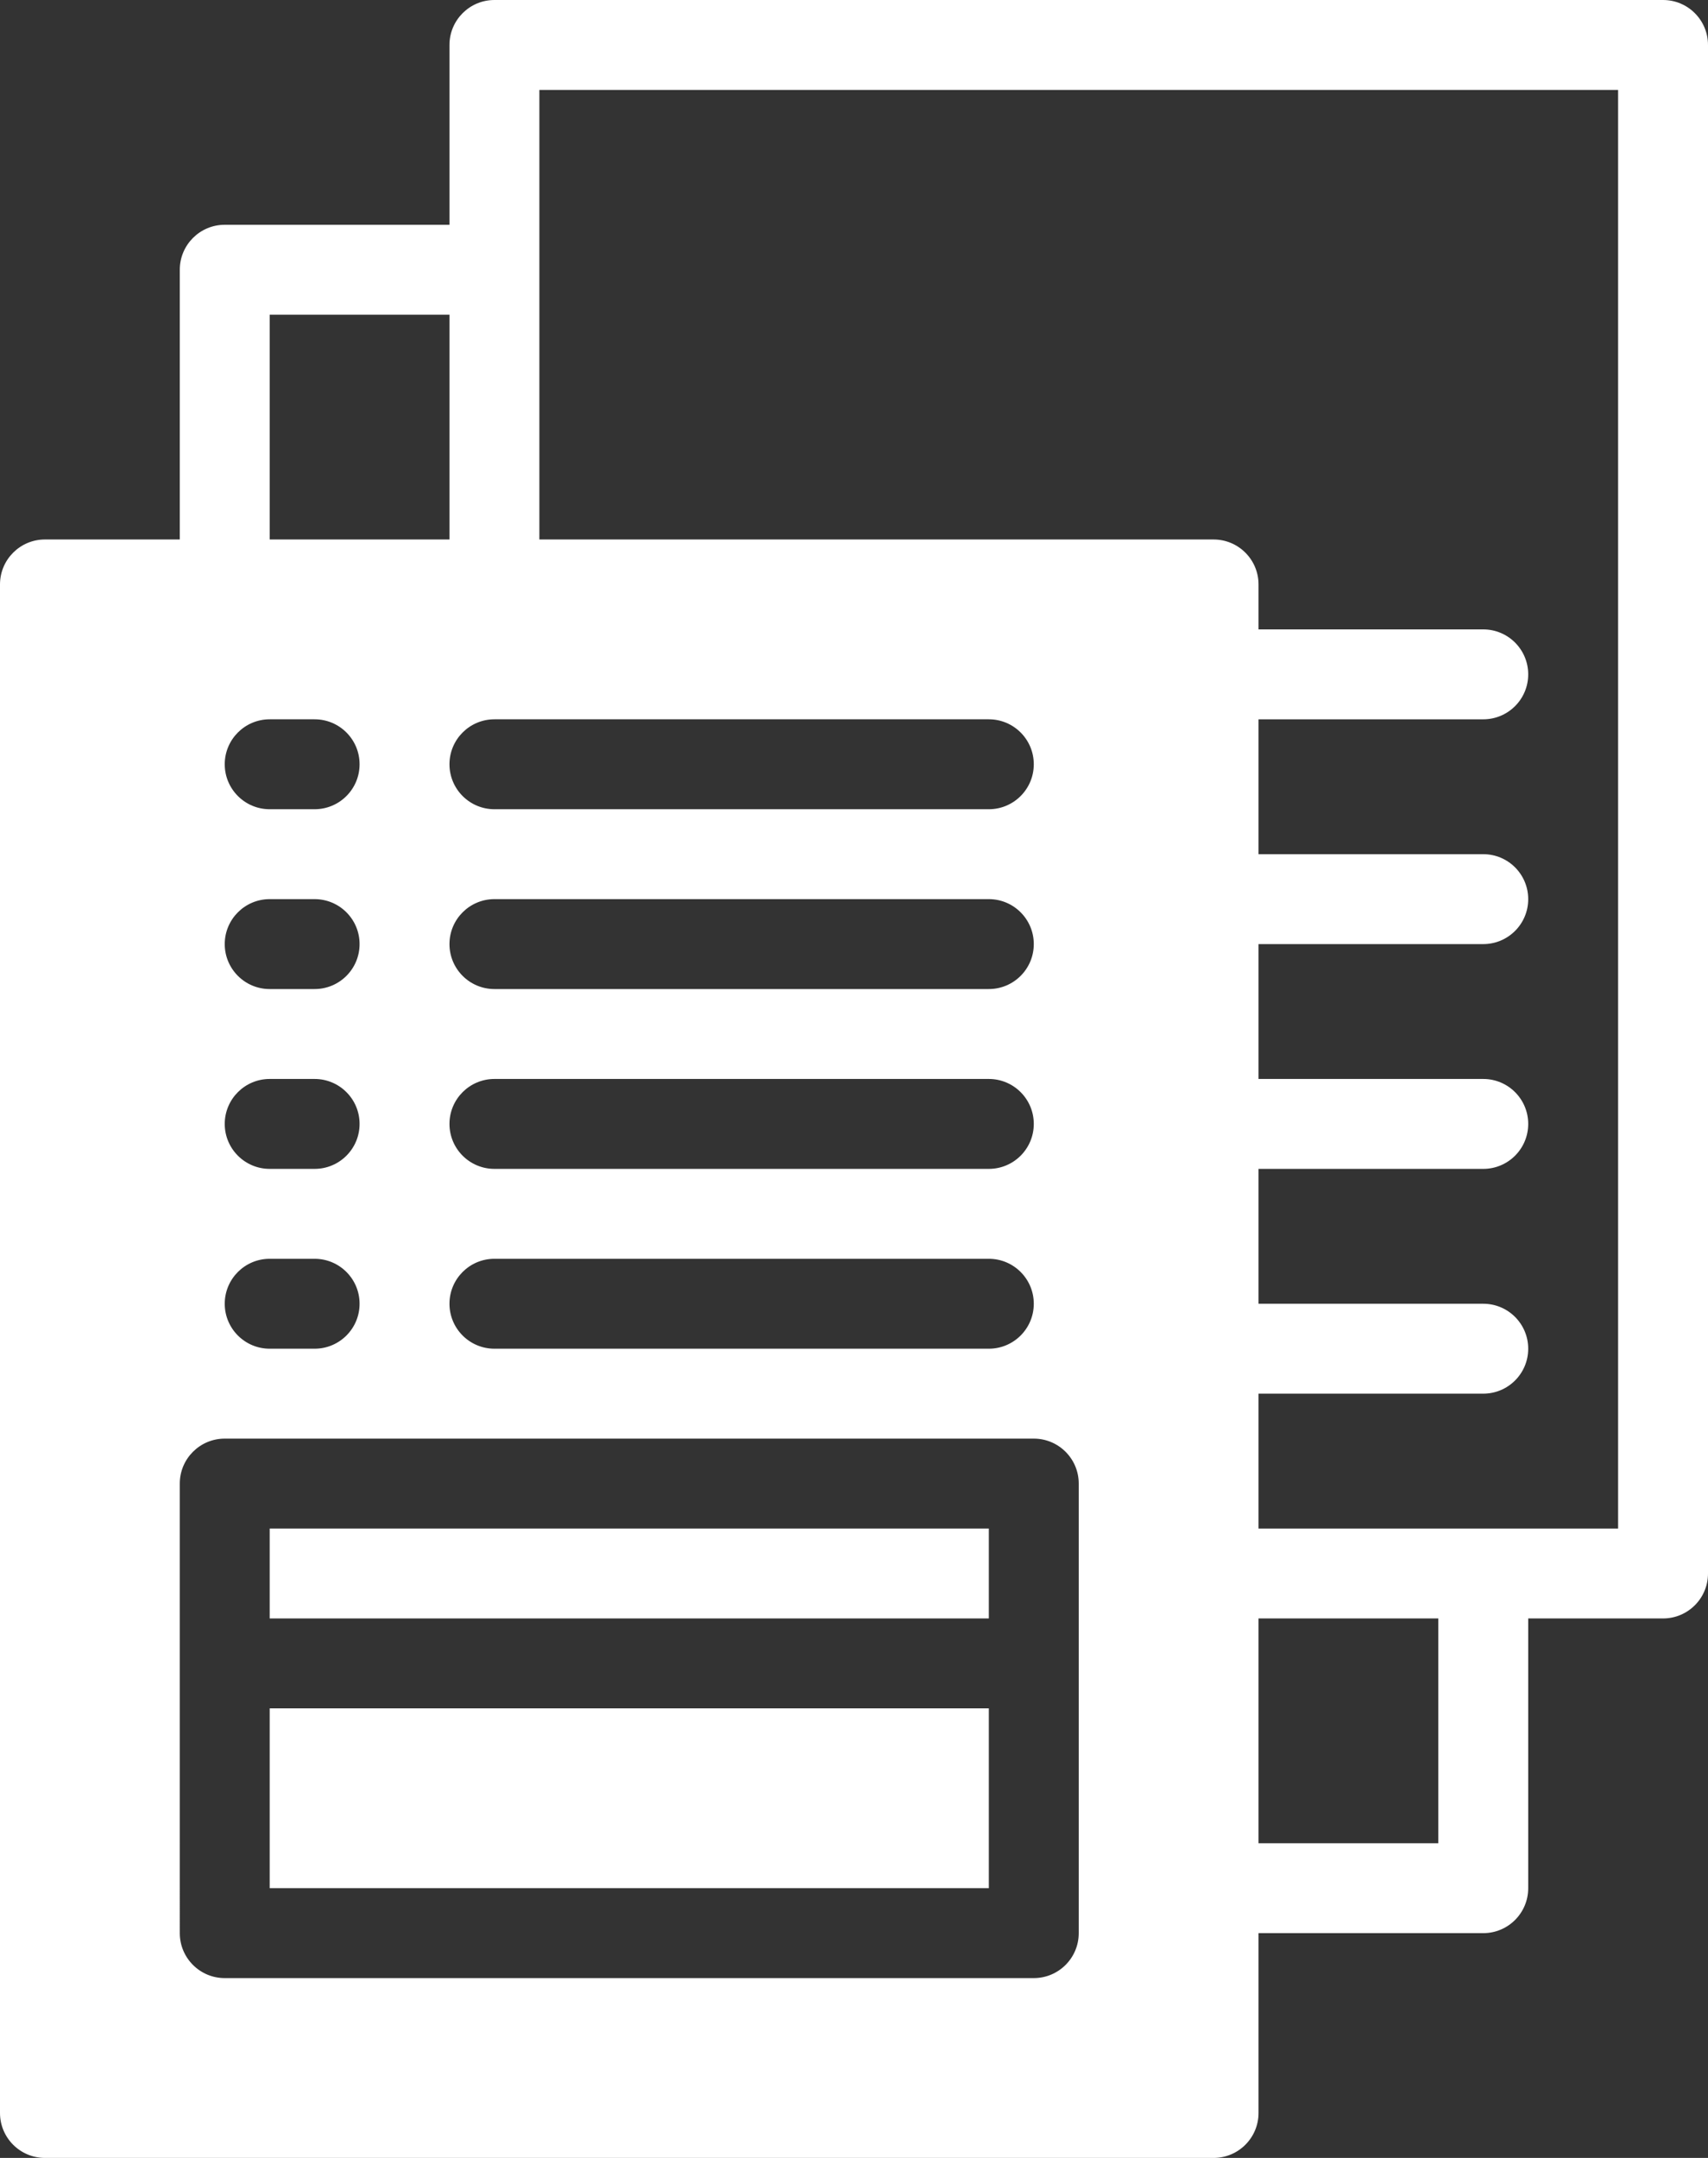 <?xml version="1.0" encoding="UTF-8" standalone="no"?><svg xmlns="http://www.w3.org/2000/svg" xmlns:xlink="http://www.w3.org/1999/xlink" fill="#ffffff" height="480" preserveAspectRatio="xMidYMid meet" version="1" viewBox="66.0 16.0 380.0 480.0" width="380" zoomAndPan="magnify"><rect x="66.0" y="16.0" width="380.0" height="480.0" fill="#333333" stroke="none"/><g><g id="change1_1"><path d="M436,16H176c-5.523,0-10,4.478-10,10v40h-50c-5.523,0-10,4.478-10,10v60H76c-5.523,0-10,4.477-10,10v340 c0,5.522,4.477,10,10,10h260c5.523,0,10-4.478,10-10v-40h50c5.523,0,10-4.478,10-10v-60h30c5.523,0,10-4.478,10-10V26 C446,20.478,441.523,16,436,16z M126,86h40v50h-40V86z M126,216h10c5.523,0,10,4.477,10,10c0,5.522-4.477,10-10,10h-10 c-5.523,0-10-4.478-10-10C116,220.477,120.477,216,126,216z M116,186c0-5.523,4.477-10,10-10h10c5.523,0,10,4.477,10,10 c0,5.522-4.477,10-10,10h-10C120.477,196,116,191.522,116,186z M126,256h10c5.523,0,10,4.478,10,10c0,5.522-4.477,10-10,10h-10 c-5.523,0-10-4.478-10-10C116,260.478,120.477,256,126,256z M126,296h10c5.523,0,10,4.478,10,10c0,5.522-4.477,10-10,10h-10 c-5.523,0-10-4.478-10-10C116,300.478,120.477,296,126,296z M296,336c5.523,0,10,4.478,10,10v100c0,5.522-4.477,10-10,10H116 c-5.523,0-10-4.478-10-10V346c0-5.522,4.477-10,10-10H296z M176,256h110c5.523,0,10,4.478,10,10c0,5.522-4.477,10-10,10H176 c-5.523,0-10-4.478-10-10C166,260.478,170.477,256,176,256z M166,226c0-5.523,4.477-10,10-10h110c5.523,0,10,4.477,10,10 c0,5.522-4.477,10-10,10H176C170.477,236,166,231.522,166,226z M176,296h110c5.523,0,10,4.478,10,10c0,5.522-4.477,10-10,10H176 c-5.523,0-10-4.478-10-10C166,300.478,170.477,296,176,296z M286,196H176c-5.523,0-10-4.478-10-10c0-5.523,4.477-10,10-10h110 c5.523,0,10,4.477,10,10C296,191.522,291.523,196,286,196z M386,426h-40v-50h40V426z M426,356h-80v-30h50c5.523,0,10-4.478,10-10 c0-5.522-4.477-10-10-10h-50v-30h50c5.523,0,10-4.478,10-10c0-5.522-4.477-10-10-10h-50v-30h50c5.523,0,10-4.478,10-10 c0-5.523-4.477-10-10-10h-50v-30h50c5.523,0,10-4.478,10-10c0-5.523-4.477-10-10-10h-50v-10c0-5.523-4.477-10-10-10H186V36h240 V356z"/><path d="M126 396H286V436H126z"/><path d="M126 356H286V376H126z"/></g></g></svg>